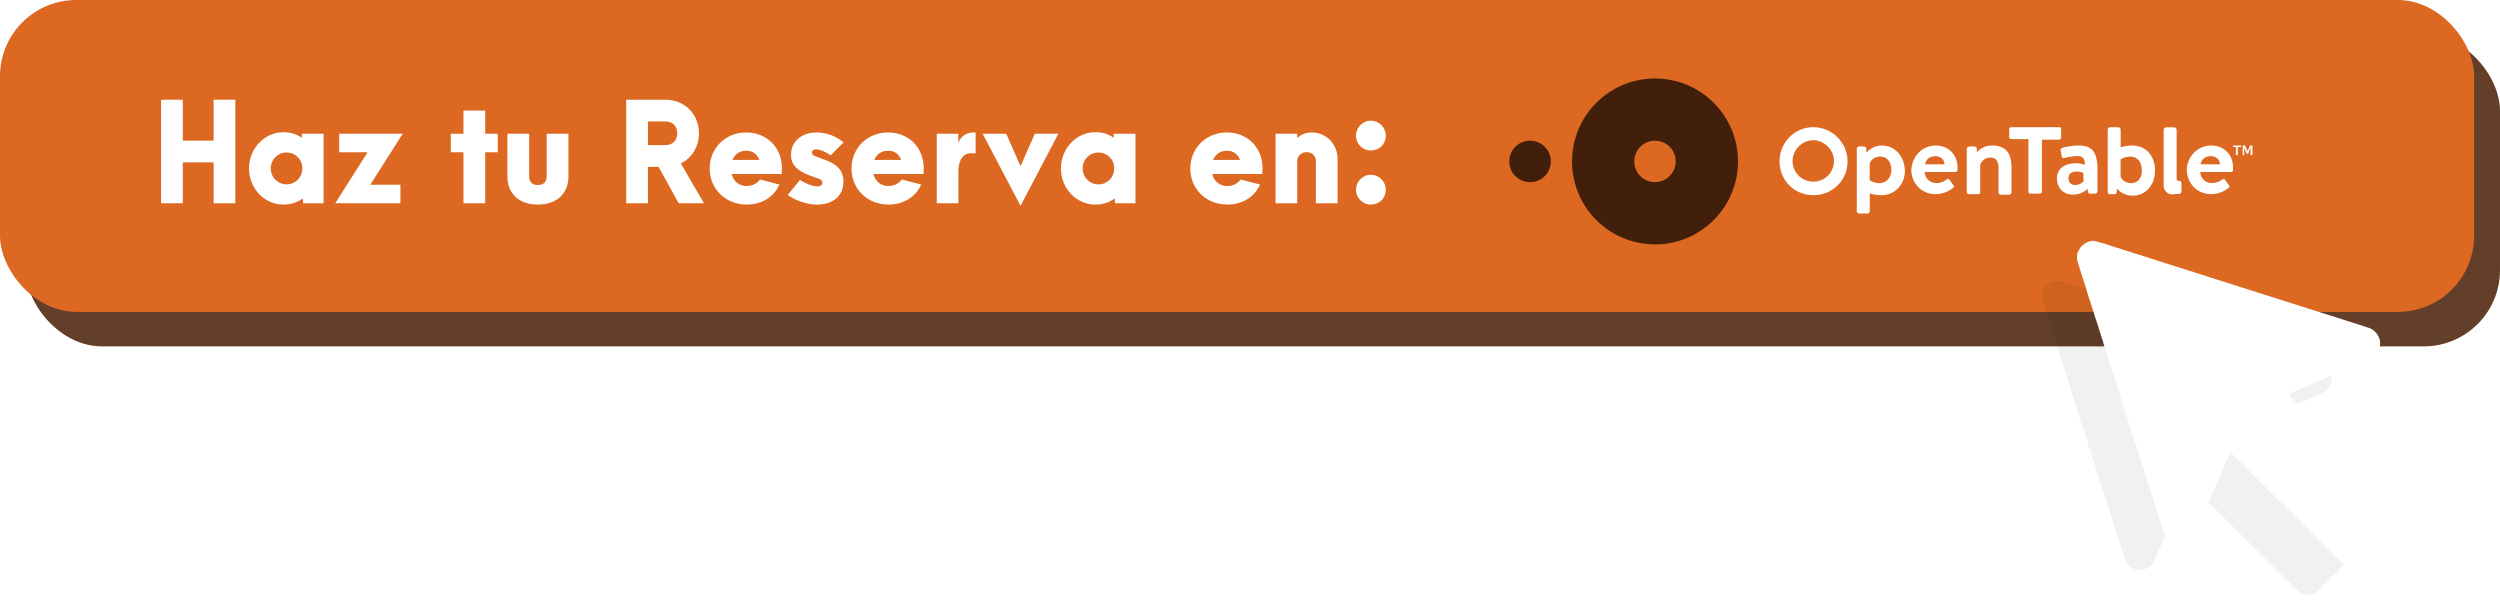 <?xml version="1.0" encoding="UTF-8" standalone="no"?> <svg xmlns:inkscape="http://www.inkscape.org/namespaces/inkscape" xmlns:sodipodi="http://sodipodi.sourceforge.net/DTD/sodipodi-0.dtd" xmlns="http://www.w3.org/2000/svg" xmlns:svg="http://www.w3.org/2000/svg" width="595.118" height="146.211" viewBox="0 0 157.458 38.685" version="1.1" id="svg398001" inkscape:version="1.1.1 (3bf5ae0d25, 2021-09-20)" sodipodi:docname="BOTON-RESERVA.svg"><defs id="defs397998"><rect x="1696.674" y="2535.544" width="740.453" height="135.646" id="rect554650"></rect><rect x="1696.674" y="2535.544" width="740.453" height="135.646" id="rect554652"></rect><filter inkscape:collect="always" style="color-interpolation-filters:sRGB" id="filter122197-8-10-3" x="-0.056" y="-0.056" width="1.113" height="1.113"><feGaussianBlur inkscape:collect="always" stdDeviation="0.459" id="feGaussianBlur122199-6-6-1"></feGaussianBlur></filter></defs><g inkscape:label="Capa 1" inkscape:groupmode="layer" id="layer1"><rect style="opacity:0.882;fill:#4f250c;fill-opacity:1;stroke:none;stroke-width:0.396;stroke-miterlimit:4;stroke-dasharray:none;stroke-opacity:1" id="rect65531-6-2" width="155.829" height="19.645" x="1.629" y="2.172" ry="4.802"></rect><rect style="fill:#dc6822;fill-opacity:1;stroke:none;stroke-width:0.396;stroke-miterlimit:4;stroke-dasharray:none;stroke-opacity:1" id="rect457932-3-2" width="155.829" height="19.645" x="-3.9335828e-05" y="5.1294923e-05" ry="4.802"></rect><g aria-label="Haz tu Reserva en:" id="text435137-1-1" style="font-size:8.053px;line-height:1.35;letter-spacing:0px;fill:#ffffff;stroke-width:0.201" transform="translate(61.985,-81.917)"><path d="m -51.84,94.72 h 1.369 v -2.577 h 1.941 v 2.577 h 1.369 v -6.523 h -1.369 v 2.577 h -1.941 v -2.577 h -1.369 z" style="font-weight:900;font-family:'Arca Majora 3';-inkscape-font-specification:'Arca Majora 3 Heavy'" id="path555199"></path><path d="m -44.134,94.801 c 0.475,0 0.894,-0.137 1.224,-0.395 l 0.016,0.314 h 1.288 V 90.34 h -1.369 v 0.258 c -0.314,-0.234 -0.709,-0.354 -1.16,-0.354 -1.192,0 -2.166,1.023 -2.166,2.279 0,1.256 0.966,2.279 2.166,2.279 z m 0.201,-1.272 c -0.556,0 -0.999,-0.443 -0.999,-1.007 0,-0.564 0.435,-0.999 0.999,-0.999 0.556,0 0.99,0.443 0.99,0.999 0,0.564 -0.435,1.007 -0.99,1.007 z" style="font-weight:900;font-family:'Arca Majora 3';-inkscape-font-specification:'Arca Majora 3 Heavy'" id="path555201"></path><path d="m -40.872,94.72 h 4.107 v -1.168 h -1.9 l 2.045,-3.213 h -4.002 v 1.168 h 1.788 z" style="font-weight:900;font-family:'Arca Majora 3';-inkscape-font-specification:'Arca Majora 3 Heavy'" id="path555203"></path><path d="m -32.795,94.72 h 1.369 v -3.213 h 0.789 V 90.34 h -0.789 v -1.458 h -1.369 v 1.458 h -0.797 v 1.168 h 0.797 z" style="font-weight:900;font-family:'Arca Majora 3';-inkscape-font-specification:'Arca Majora 3 Heavy'" id="path555205"></path><path d="m -28.109,94.801 c 1.176,0 1.925,-0.684 1.925,-1.764 V 90.34 h -1.369 v 2.69 c 0,0.346 -0.201,0.54 -0.556,0.54 -0.346,0 -0.548,-0.193 -0.548,-0.54 V 90.34 h -1.369 v 2.698 c 0,1.079 0.741,1.764 1.917,1.764 z" style="font-weight:900;font-family:'Arca Majora 3';-inkscape-font-specification:'Arca Majora 3 Heavy'" id="path555207"></path><path d="M -17.648,94.72 -19.106,92.208 c 0.693,-0.338 1.143,-1.039 1.143,-1.9 0,-1.208 -0.91,-2.11 -2.11,-2.11 h -2.472 v 6.523 h 1.369 v -2.295 h 0.668 l 1.272,2.295 z m -3.527,-5.154 h 1.103 c 0.451,0 0.741,0.29 0.741,0.741 0,0.459 -0.29,0.749 -0.741,0.749 h -1.103 z" style="font-weight:900;font-family:'Arca Majora 3';-inkscape-font-specification:'Arca Majora 3 Heavy'" id="path555209"></path><path d="m -14.983,90.259 c -1.305,0 -2.303,0.982 -2.303,2.271 0,1.296 0.999,2.271 2.335,2.271 0.934,0 1.715,-0.475 2.053,-1.264 l -1.224,-0.314 c -0.193,0.266 -0.491,0.411 -0.837,0.411 -0.475,0 -0.829,-0.29 -0.95,-0.757 h 3.157 l 0.016,-0.378 v -0.008 c -0.016,-1.297 -0.958,-2.231 -2.247,-2.231 z m 0.008,1.152 c 0.395,0 0.676,0.201 0.821,0.58 h -1.699 c 0.153,-0.37 0.459,-0.58 0.878,-0.58 z" style="font-weight:900;font-family:'Arca Majora 3';-inkscape-font-specification:'Arca Majora 3 Heavy'" id="path555211"></path><path d="m -10.513,94.801 c 0.999,0 1.651,-0.556 1.651,-1.441 0,-0.91 -0.693,-1.216 -1.313,-1.433 -0.556,-0.193 -0.668,-0.234 -0.668,-0.395 0,-0.153 0.105,-0.209 0.25,-0.209 0.25,0 0.636,0.161 0.926,0.378 l 0.813,-0.821 c -0.435,-0.354 -1.023,-0.62 -1.683,-0.62 -0.942,0 -1.627,0.548 -1.627,1.409 0,0.62 0.354,0.999 1.256,1.329 0.459,0.169 0.717,0.201 0.717,0.427 0,0.153 -0.129,0.234 -0.322,0.234 -0.298,0 -0.757,-0.193 -1.087,-0.411 l -0.773,0.95 c 0.443,0.314 1.135,0.604 1.86,0.604 z" style="font-weight:900;font-family:'Arca Majora 3';-inkscape-font-specification:'Arca Majora 3 Heavy'" id="path555213"></path><path d="m -6.052,90.259 c -1.305,0 -2.303,0.982 -2.303,2.271 0,1.296 0.999,2.271 2.335,2.271 0.934,0 1.715,-0.475 2.053,-1.264 l -1.224,-0.314 c -0.193,0.266 -0.491,0.411 -0.837,0.411 -0.475,0 -0.829,-0.29 -0.95,-0.757 h 3.157 l 0.016,-0.378 v -0.008 c -0.016,-1.297 -0.958,-2.231 -2.247,-2.231 z m 0.008,1.152 c 0.395,0 0.676,0.201 0.821,0.58 h -1.699 c 0.153,-0.37 0.459,-0.58 0.878,-0.58 z" style="font-weight:900;font-family:'Arca Majora 3';-inkscape-font-specification:'Arca Majora 3 Heavy'" id="path555215"></path><path d="m -0.536,91.596 v -1.329 c -0.048,-0.008 -0.105,-0.008 -0.153,-0.008 -0.37,0 -0.781,0.193 -0.934,0.668 V 90.34 h -1.361 v 4.381 h 1.361 v -1.957 c 0,-1.007 0.483,-1.305 1.087,-1.168 z" style="font-weight:900;font-family:'Arca Majora 3';-inkscape-font-specification:'Arca Majora 3 Heavy'" id="path555217"></path><path d="M 2.291,94.881 4.674,90.34 H 3.192 L 2.291,92.385 1.389,90.34 h -1.482 z" style="font-weight:900;font-family:'Arca Majora 3';-inkscape-font-specification:'Arca Majora 3 Heavy'" id="path555219"></path><path d="m 7.001,94.801 c 0.475,0 0.894,-0.137 1.224,-0.395 l 0.016,0.314 h 1.288 V 90.34 h -1.369 v 0.258 C 7.847,90.364 7.452,90.243 7.001,90.243 c -1.192,0 -2.166,1.023 -2.166,2.279 0,1.256 0.966,2.279 2.166,2.279 z m 0.201,-1.272 c -0.556,0 -0.999,-0.443 -0.999,-1.007 0,-0.564 0.435,-0.999 0.999,-0.999 0.556,0 0.99,0.443 0.99,0.999 0,0.564 -0.435,1.007 -0.99,1.007 z" style="font-weight:900;font-family:'Arca Majora 3';-inkscape-font-specification:'Arca Majora 3 Heavy'" id="path555221"></path><path d="m 15.288,90.259 c -1.305,0 -2.303,0.982 -2.303,2.271 0,1.296 0.999,2.271 2.335,2.271 0.934,0 1.715,-0.475 2.053,-1.264 l -1.224,-0.314 c -0.193,0.266 -0.491,0.411 -0.837,0.411 -0.475,0 -0.829,-0.29 -0.95,-0.757 h 3.157 l 0.016,-0.378 v -0.008 c -0.016,-1.297 -0.958,-2.231 -2.247,-2.231 z m 0.008,1.152 c 0.395,0 0.676,0.201 0.821,0.58 h -1.699 c 0.153,-0.37 0.459,-0.58 0.878,-0.58 z" style="font-weight:900;font-family:'Arca Majora 3';-inkscape-font-specification:'Arca Majora 3 Heavy'" id="path555223"></path><path d="m 18.356,94.72 h 1.361 v -2.657 c 0.008,-0.322 0.258,-0.564 0.604,-0.564 0.33,0 0.572,0.234 0.572,0.564 v 2.657 h 1.369 v -2.786 c 0,-0.934 -0.717,-1.675 -1.619,-1.675 -0.33,0 -0.652,0.097 -0.926,0.354 V 90.34 h -1.361 z" style="font-weight:900;font-family:'Arca Majora 3';-inkscape-font-specification:'Arca Majora 3 Heavy'" id="path555225"></path><path d="m 24.355,91.395 c 0.54,0 0.942,-0.403 0.942,-0.934 0,-0.515 -0.419,-0.942 -0.942,-0.942 -0.515,0 -0.934,0.427 -0.934,0.942 0,0.523 0.411,0.934 0.934,0.934 z m 0,3.406 c 0.54,0 0.942,-0.403 0.942,-0.934 0,-0.515 -0.419,-0.942 -0.942,-0.942 -0.515,0 -0.934,0.427 -0.934,0.942 0,0.523 0.411,0.934 0.934,0.934 z" style="font-weight:900;font-family:'Arca Majora 3';-inkscape-font-specification:'Arca Majora 3 Heavy'" id="path555227"></path></g><g id="g435405-7-4" transform="matrix(0.052,0,0,0.052,95.06,2.368)" style="fill:#ffffff"><path fill="#da3843" d="M 176.5,49.5 C 121,49.5 76,94.5 76,150 76,205.5 121,250.5 176.5,250.5 232,250.5 277,205.5 277,150 277,94.5 232,49.5 176.5,49.5 Z m 0,125.6 c -14,0 -25.1,-11.1 -25.1,-25.1 0,-14 11.1,-25.1 25.1,-25.1 14,0 25.1,11.1 25.1,25.1 0,14 -11.7,25.1 -25.1,25.1 z M 0,150 c 0,-14 11.1,-25.1 25.1,-25.1 14,0 25.2,11.1 25.2,25.1 0,14 -11.1,25.1 -25.1,25.1 C 11.2,175.1 0,164 0,150" id="path435401-8-0" style="fill:#411f0a;fill-opacity:1"></path><path fill="#212120" d="m 516.6,130.7 c 15.2,0 26.3,11.1 26.3,26.3 v 3.5 c 0,1.8 -1.8,2.3 -2.9,2.3 h -36.8 c 0,7 5.8,13.4 14,13.4 5.8,0 9.9,-2.3 12.3,-4.1 1.2,-1.2 2.9,-1.2 3.5,0 l 4.7,6.4 c 1.2,1.2 1.2,2.3 0,3.5 -5.3,4.1 -12.3,7.6 -21.6,7.6 -16.9,0 -29.2,-13.4 -29.2,-29.8 1.1,-15.6 12.8,-29.1 29.7,-29.1 z m 10.5,22.8 c 0,-5.8 -4.7,-9.9 -11.1,-9.9 -7,0 -11.7,4.1 -12.3,9.9 z m 139.1,-45 h -58.4 c -1.2,0 -2.3,1.2 -2.3,2.3 v 9.9 c 0,1.2 1.2,2.3 2.3,2.3 h 21 v 63.7 c 0,1.2 1.2,2.3 2.3,2.3 h 11.7 c 1.2,0 2.3,-1.2 2.3,-2.3 v -63.1 h 21 c 1.2,0 2.3,-1.2 2.3,-2.3 v -9.9 c 0.8,-1.7 -0.4,-2.9 -2.2,-2.9 z m 88.3,22.2 c -5.8,0 -11.7,1.2 -14,2.3 v -21.6 c 0,-1.2 -1.2,-2.9 -2.9,-2.9 h -9.9 c -1.2,0 -2.9,1.2 -2.9,2.9 v 75.4 c 0,1.8 1.2,2.9 2.9,2.9 h 5.3 c 1.8,0 2.9,-1.2 2.9,-2.9 v -4.1 c 0,0 6.4,8.8 19.3,8.8 15.8,0 26.9,-13.4 26.9,-29.8 0.4,-18.1 -10.7,-31 -27.6,-31 z m -1.2,45.6 c -7.6,0 -11.7,-4.7 -12.9,-8.2 v -20.5 c 0,0 4.7,-3.5 11.7,-3.5 9.4,0 14,7.6 14,15.8 0.7,8.8 -4,16.4 -12.8,16.4 z m 97,-45.6 c 15.2,0 26.3,11.1 26.3,26.3 v 3.5 c 0,1.8 -1.8,2.3 -2.9,2.3 h -36.8 c 0,7 5.8,13.4 14,13.4 5.8,0 9.9,-2.3 12.3,-4.1 1.2,-1.2 2.9,-1.2 3.5,0 l 4.7,6.4 c 1.2,1.2 1.2,2.3 0,3.5 -5.3,4.1 -12.3,7.6 -21.6,7.6 -16.9,0 -29.2,-13.4 -29.2,-29.8 0.5,-15.6 12.8,-29.1 29.7,-29.1 z m 10.5,22.8 c 0,-5.8 -4.7,-9.9 -11.1,-9.9 -7,0 -11.7,4.1 -12.3,9.9 z M 451.2,130.7 c -11.7,0 -18.1,8.2 -18.7,8.8 v -4.7 c 0,-1.8 -1.2,-2.9 -2.9,-2.9 h -5.8 c -1.8,0 -2.9,1.2 -2.9,2.9 v 75.4 c 0,1.2 1.2,2.9 2.9,2.9 h 9.9 c 1.2,0 2.9,-1.2 2.9,-2.9 v -21.6 c 2.3,1.2 8.2,2.3 14,2.3 16.9,0 28.6,-13.4 28.6,-29.8 -0.6,-17.5 -12.3,-30.4 -28,-30.4 z m -3,45.6 c -7,0 -11.7,-3.5 -11.7,-3.5 v -20.5 c 1.2,-3.5 5.3,-8.2 12.9,-8.2 8.8,0 13.4,7.6 13.4,15.8 0.1,8.8 -5.2,16.4 -14.6,16.4 z M 585,130.7 c -11.1,0 -16.4,5.8 -18.7,8.2 v -4.1 c 0,-1.8 -1.2,-2.9 -2.9,-2.9 H 557 c -1.2,0 -2.9,1.2 -2.9,2.9 v 52 c 0,1.8 1.2,2.9 2.9,2.9 h 9.9 c 2.9,0 3.5,-0.6 3.5,-2.9 v -32.7 c 1.2,-4.1 5.3,-8.8 12.3,-8.8 7,0 9.9,4.7 9.9,12.3 v 29.8 c 0,1.8 1.2,2.9 2.9,2.9 h 9.9 c 1.2,0 2.9,-1.2 2.9,-2.9 V 157.6 C 608.4,143 603.7,130.7 585,130.7 Z m 104.6,0 c -9.4,0 -18.1,2.3 -19.9,2.9 -1.2,0.6 -2.3,1.2 -1.8,3.5 l 1.2,6.4 c 0,1.8 1.2,2.9 3.5,2.3 3.5,-1.2 11.1,-2.3 16.4,-2.3 5.8,0 8.2,3.5 8.2,10.5 0,0 -5.3,-1.8 -11.1,-1.8 -14.6,0 -22.8,7.6 -22.8,18.1 0,12.3 8.2,19.9 19.3,19.9 8.8,0 14.6,-4.1 18.1,-7 v 2.9 c 0,1.8 1.2,2.9 2.9,2.9 h 5.9 c 1.8,0 2.9,-1.2 2.9,-2.9 v -31 c -1.2,-15 -5.3,-24.4 -22.8,-24.4 z m 6.4,42.1 c -0.6,2.3 -5.3,5.8 -10.5,5.8 -5.3,0 -8.2,-3.5 -8.2,-8.2 0,-5.3 3.5,-8.2 9.9,-8.2 4.7,0 8.2,1.8 8.2,1.8 v 8.8 z M 368.2,108.5 c -22.8,0 -40.9,18.7 -40.9,41.5 0,22.8 18.1,40.9 40.9,40.9 23.4,0 41.5,-18.1 41.5,-40.9 0,-22.8 -18.7,-41.5 -41.5,-41.5 z m 0,15.8 c 13.4,0 25.1,11.7 25.1,25.1 0,14 -11.1,25.1 -25.1,25.1 -14,0 -25.1,-11.1 -25.1,-25.1 0,-13.4 11.6,-25.1 25.1,-25.1 z m 443,64.9 c 1.8,0 2.9,-1.2 2.9,-2.9 v -9.9 c 0,-1.8 -1.2,-2.9 -2.9,-2.9 h -0.6 c -1.2,0 -2.3,-1.2 -2.3,-2.3 v -59.6 c 0,-1.2 -1.2,-2.9 -2.9,-2.9 h -9.9 c -1.2,0 -2.9,1.2 -2.9,2.9 V 180 c 0,4.7 4.7,9.9 9.9,9.9 z m 68.9,-56.7 h -3.5 v -1.8 h 9.9 v 1.8 h -4.1 v 9.9 h -2.3 z m 8.2,-1.8 h 2.9 l 1.8,4.1 1.2,2.9 1.2,-2.9 1.8,-4.1 h 2.9 v 11.7 h -2.3 V 133 l -2.9,7.6 H 893 l -2.9,-7.6 v 9.4 h -1.8 z" id="path435403-1-9" style="fill:#ffffff"></path></g><g id="g75848-5-8" transform="matrix(1.026,0,0,1.026,-302.258,-308.538)"><path id="path435145-3-5" style="opacity:0.234;fill:#0c0905;fill-opacity:1;stroke-width:0.029;filter:url(#filter122197-8-10-3)" d="m 1232.901,227.186 c -0.356,-0.01 -0.748,0.216 -0.904,0.542 -0.036,0.077 -0.078,0.162 -0.093,0.19 -0.034,0.066 -0.034,0.383 0,0.471 0.014,0.037 0.043,0.127 0.063,0.2 0.065,0.235 0.27,0.869 0.297,0.921 0.014,0.028 0.026,0.077 0.026,0.109 0,0.032 0.013,0.066 0.029,0.076 0.016,0.01 0.03,0.057 0.03,0.105 0,0.048 0.013,0.087 0.029,0.087 0.016,0 0.03,0.028 0.03,0.061 0,0.063 0.22,0.769 0.268,0.86 0.015,0.028 0.027,0.077 0.027,0.109 0,0.032 0.013,0.066 0.029,0.076 0.016,0.01 0.03,0.057 0.03,0.105 0,0.048 0.013,0.087 0.029,0.087 0.016,0 0.03,0.039 0.03,0.087 0,0.048 0.013,0.095 0.029,0.105 0.016,0.01 0.03,0.044 0.03,0.076 0,0.032 0.011,0.081 0.025,0.109 0.014,0.028 0.068,0.191 0.121,0.361 0.052,0.17 0.107,0.333 0.122,0.361 0.015,0.028 0.027,0.077 0.027,0.109 0,0.032 0.013,0.066 0.029,0.076 0.016,0.01 0.03,0.057 0.03,0.105 0,0.048 0.013,0.087 0.029,0.087 0.016,0 0.03,0.039 0.03,0.087 0,0.048 0.013,0.095 0.029,0.105 0.016,0.01 0.03,0.05 0.03,0.088 0,0.039 0.013,0.079 0.029,0.088 0.016,0.01 0.029,0.043 0.029,0.073 0,0.06 0.19,0.642 0.218,0.671 0.01,0.01 0.018,0.048 0.018,0.085 0,0.037 0.013,0.075 0.029,0.085 0.016,0.01 0.03,0.057 0.03,0.103 0,0.047 0.013,0.093 0.029,0.103 0.016,0.01 0.03,0.05 0.03,0.088 0,0.039 0.013,0.079 0.029,0.088 0.016,0.01 0.03,0.051 0.03,0.091 0,0.04 0.012,0.095 0.027,0.124 0.015,0.028 0.083,0.23 0.15,0.449 0.068,0.219 0.135,0.421 0.15,0.449 0.015,0.028 0.026,0.077 0.026,0.109 0,0.032 0.013,0.066 0.029,0.076 0.016,0.01 0.03,0.051 0.03,0.091 0,0.04 0.012,0.095 0.026,0.124 0.014,0.028 0.096,0.27 0.18,0.538 0.084,0.268 0.166,0.51 0.18,0.538 0.015,0.028 0.026,0.084 0.026,0.124 0,0.04 0.013,0.081 0.029,0.091 0.016,0.01 0.03,0.044 0.03,0.076 0,0.032 0.012,0.081 0.026,0.109 0.028,0.054 0.293,0.873 0.355,1.098 0.02,0.073 0.049,0.156 0.064,0.184 0.015,0.028 0.027,0.071 0.027,0.096 0,0.025 0.012,0.068 0.026,0.096 0.014,0.028 0.053,0.137 0.086,0.243 0.203,0.655 0.428,1.35 0.451,1.393 0.015,0.028 0.027,0.067 0.027,0.087 0,0.034 0.332,1.089 0.384,1.218 0.013,0.032 0.053,0.159 0.089,0.28 0.036,0.122 0.128,0.414 0.205,0.649 0.076,0.235 0.183,0.567 0.236,0.737 0.356,1.141 0.375,1.194 0.48,1.35 0.117,0.173 0.21,0.253 0.403,0.348 0.143,0.07 0.2,0.081 0.42,0.079 0.21,-0.002 0.28,-0.015 0.4,-0.076 0.328,-0.166 0.417,-0.3 0.798,-1.199 0.024,-0.057 0.067,-0.156 0.097,-0.221 0.029,-0.065 0.073,-0.164 0.097,-0.221 0.024,-0.057 0.087,-0.203 0.139,-0.324 0.154,-0.359 0.182,-0.425 0.206,-0.487 0.013,-0.033 0.05,-0.119 0.082,-0.192 0.033,-0.073 0.081,-0.183 0.107,-0.243 0.026,-0.061 0.067,-0.157 0.091,-0.214 0.024,-0.057 0.063,-0.146 0.085,-0.199 0.078,-0.183 0.143,-0.332 0.195,-0.45 0.054,-0.12 0.12,-0.273 0.198,-0.457 0.024,-0.057 0.071,-0.163 0.103,-0.236 0.033,-0.073 0.07,-0.159 0.082,-0.192 0.012,-0.032 0.049,-0.119 0.082,-0.192 0.033,-0.073 0.088,-0.199 0.122,-0.28 0.081,-0.19 0.104,-0.23 0.137,-0.241 0.015,-0.005 1.51,1.476 3.322,3.29 1.812,1.815 3.358,3.351 3.436,3.414 0.176,0.142 0.257,0.189 0.332,0.189 0.032,0 0.066,0.013 0.076,0.029 v 0 c 0.01,0.016 0.123,0.029 0.251,0.029 0.128,0 0.241,-0.013 0.251,-0.029 0.01,-0.016 0.051,-0.029 0.09,-0.029 0.04,0 0.072,-0.013 0.072,-0.029 0,-0.016 0.02,-0.029 0.044,-0.029 0.06,0 0.088,-0.026 1.281,-1.215 1.196,-1.192 1.217,-1.22 1.236,-1.618 0.01,-0.199 0,-0.245 -0.079,-0.422 -0.087,-0.191 -0.235,-0.344 -3.501,-3.606 -1.876,-1.874 -3.406,-3.411 -3.4,-3.416 0.031,-0.027 0.278,-0.134 0.31,-0.134 0.021,0 0.039,-0.013 0.039,-0.029 0,-0.016 0.02,-0.029 0.045,-0.029 0.025,0 0.068,-0.012 0.096,-0.026 0.028,-0.014 0.084,-0.04 0.125,-0.056 0.122,-0.05 0.483,-0.213 0.538,-0.243 0.028,-0.016 0.071,-0.028 0.096,-0.028 0.025,0 0.045,-0.013 0.045,-0.029 0,-0.016 0.033,-0.029 0.074,-0.029 0.041,0 0.074,-0.013 0.074,-0.029 0,-0.016 0.02,-0.029 0.045,-0.029 0.024,0 0.068,-0.012 0.096,-0.027 0.028,-0.015 0.101,-0.048 0.162,-0.074 0.323,-0.136 0.566,-0.243 0.648,-0.286 0.028,-0.015 0.071,-0.026 0.096,-0.026 0.024,0 0.045,-0.013 0.045,-0.029 0,-0.016 0.02,-0.029 0.045,-0.029 0.024,0 0.068,-0.012 0.096,-0.026 0.028,-0.014 0.084,-0.039 0.125,-0.055 0.041,-0.016 0.134,-0.056 0.206,-0.089 0.335,-0.151 0.414,-0.184 0.442,-0.184 0.016,0 0.03,-0.013 0.03,-0.029 0,-0.016 0.033,-0.029 0.074,-0.029 0.041,0 0.074,-0.013 0.074,-0.029 0,-0.016 0.02,-0.029 0.045,-0.029 0.025,0 0.068,-0.012 0.096,-0.027 0.028,-0.015 0.101,-0.048 0.162,-0.074 0.215,-0.091 0.333,-0.142 0.465,-0.201 0.073,-0.033 0.159,-0.07 0.192,-0.083 0.439,-0.17 0.651,-0.335 0.786,-0.608 0.081,-0.165 0.095,-0.226 0.097,-0.42 0,-0.199 -0.01,-0.251 -0.095,-0.423 -0.121,-0.245 -0.319,-0.428 -0.555,-0.513 -0.152,-0.054 -0.962,-0.315 -1.25,-0.402 -0.057,-0.017 -0.13,-0.041 -0.162,-0.052 -0.032,-0.012 -0.105,-0.035 -0.162,-0.052 -0.196,-0.059 -1.077,-0.338 -1.327,-0.42 -0.138,-0.045 -0.47,-0.151 -0.737,-0.235 -0.268,-0.084 -0.672,-0.213 -0.9,-0.286 -0.227,-0.073 -0.453,-0.144 -0.501,-0.159 -0.106,-0.032 -0.292,-0.091 -0.9,-0.286 -0.252,-0.081 -0.557,-0.177 -0.678,-0.215 -0.122,-0.037 -0.414,-0.131 -0.649,-0.208 -0.235,-0.077 -0.527,-0.17 -0.649,-0.206 -0.122,-0.036 -0.454,-0.141 -0.737,-0.234 -0.284,-0.093 -0.616,-0.198 -0.737,-0.235 -0.122,-0.037 -0.248,-0.077 -0.28,-0.089 -0.073,-0.028 -0.718,-0.233 -1.018,-0.324 -0.122,-0.037 -0.248,-0.077 -0.28,-0.089 -0.073,-0.028 -0.718,-0.233 -1.018,-0.324 -0.122,-0.037 -0.248,-0.077 -0.28,-0.09 -0.032,-0.012 -0.119,-0.039 -0.192,-0.059 -0.073,-0.02 -0.159,-0.047 -0.192,-0.06 -0.074,-0.03 -0.346,-0.118 -0.634,-0.204 -0.122,-0.036 -0.244,-0.078 -0.272,-0.093 -0.028,-0.015 -0.077,-0.026 -0.109,-0.026 -0.032,0 -0.066,-0.013 -0.076,-0.029 -0.01,-0.016 -0.057,-0.029 -0.105,-0.029 -0.048,0 -0.087,-0.013 -0.087,-0.029 0,-0.016 -0.04,-0.029 -0.088,-0.029 -0.049,0 -0.089,-0.013 -0.089,-0.029 0,-0.016 -0.026,-0.029 -0.058,-0.029 -0.032,0 -0.088,-0.012 -0.125,-0.026 -0.037,-0.015 -0.167,-0.056 -0.289,-0.091 -0.122,-0.036 -0.244,-0.077 -0.273,-0.092 -0.028,-0.015 -0.071,-0.026 -0.096,-0.026 -0.025,0 -0.068,-0.012 -0.096,-0.026 -0.078,-0.04 -0.256,-0.092 -0.311,-0.092 -0.027,0 -0.05,-0.013 -0.05,-0.029 0,-0.016 -0.04,-0.029 -0.089,-0.029 -0.049,0 -0.088,-0.013 -0.088,-0.029 0,-0.016 -0.03,-0.029 -0.067,-0.029 -0.037,0 -0.133,-0.024 -0.214,-0.053 -0.081,-0.029 -0.223,-0.071 -0.317,-0.093 -0.048,-0.011 -0.099,-0.018 -0.149,-0.019 z" transform="matrix(0.987,0,0,0.987,-795.916,93.715)"></path><path id="path435147-8-3" style="fill:#ffffff;fill-opacity:1;stroke-width:0.031" d="m 423.156,315.499 c -0.368,-0.011 -0.774,0.224 -0.935,0.561 -0.038,0.079 -0.082,0.168 -0.097,0.197 -0.035,0.069 -0.035,0.397 0,0.487 0.015,0.038 0.045,0.132 0.065,0.207 0.067,0.243 0.279,0.898 0.307,0.953 0.015,0.029 0.027,0.08 0.027,0.113 0,0.033 0.013,0.068 0.03,0.079 0.017,0.011 0.031,0.059 0.031,0.109 0,0.049 0.013,0.09 0.03,0.09 0.017,0 0.031,0.029 0.031,0.063 0,0.065 0.227,0.795 0.277,0.89 0.016,0.029 0.028,0.08 0.028,0.113 0,0.033 0.013,0.068 0.03,0.079 0.017,0.011 0.031,0.059 0.031,0.109 0,0.049 0.013,0.09 0.03,0.09 0.017,0 0.031,0.04 0.031,0.09 0,0.049 0.013,0.098 0.03,0.109 0.017,0.011 0.031,0.046 0.031,0.078 0,0.033 0.012,0.084 0.025,0.113 0.015,0.029 0.07,0.197 0.125,0.373 0.053,0.176 0.111,0.344 0.126,0.373 0.016,0.029 0.028,0.08 0.028,0.113 0,0.033 0.013,0.068 0.03,0.079 0.017,0.011 0.031,0.059 0.031,0.109 0,0.049 0.013,0.09 0.03,0.09 0.017,0 0.031,0.04 0.031,0.09 0,0.049 0.013,0.098 0.03,0.109 0.017,0.011 0.031,0.051 0.031,0.091 0,0.04 0.013,0.081 0.03,0.091 0.017,0.011 0.03,0.044 0.03,0.076 0,0.062 0.196,0.664 0.226,0.694 0.012,0.011 0.018,0.049 0.018,0.088 0,0.038 0.013,0.078 0.03,0.088 0.017,0.011 0.031,0.058 0.031,0.107 0,0.049 0.013,0.096 0.03,0.107 0.017,0.011 0.031,0.051 0.031,0.091 0,0.04 0.013,0.081 0.03,0.091 0.017,0.011 0.031,0.053 0.031,0.094 0,0.041 0.012,0.099 0.028,0.128 0.016,0.029 0.086,0.238 0.156,0.465 0.07,0.226 0.14,0.436 0.155,0.465 0.016,0.029 0.027,0.08 0.027,0.113 0,0.033 0.013,0.068 0.03,0.079 0.017,0.011 0.031,0.052 0.031,0.094 0,0.041 0.012,0.099 0.027,0.128 0.015,0.029 0.099,0.279 0.186,0.556 0.086,0.277 0.171,0.527 0.186,0.556 0.016,0.029 0.027,0.087 0.027,0.128 0,0.041 0.013,0.084 0.03,0.094 0.017,0.011 0.031,0.046 0.031,0.078 0,0.033 0.012,0.084 0.027,0.113 0.029,0.056 0.303,0.903 0.368,1.136 0.02,0.075 0.05,0.161 0.066,0.19 0.016,0.029 0.028,0.074 0.028,0.099 0,0.026 0.012,0.07 0.027,0.1 0.015,0.029 0.054,0.142 0.089,0.251 0.21,0.677 0.443,1.396 0.467,1.441 0.016,0.029 0.028,0.07 0.028,0.09 0,0.035 0.344,1.126 0.397,1.26 0.013,0.034 0.054,0.164 0.092,0.29 0.038,0.126 0.133,0.428 0.212,0.671 0.078,0.243 0.189,0.586 0.244,0.763 0.368,1.18 0.388,1.235 0.496,1.396 0.121,0.179 0.217,0.262 0.416,0.36 0.148,0.073 0.207,0.084 0.434,0.082 0.218,-0.003 0.289,-0.015 0.414,-0.078 0.339,-0.172 0.431,-0.31 0.825,-1.24 0.025,-0.059 0.069,-0.162 0.1,-0.229 0.03,-0.067 0.074,-0.17 0.1,-0.229 0.026,-0.059 0.09,-0.21 0.144,-0.336 0.16,-0.372 0.188,-0.439 0.213,-0.503 0.013,-0.034 0.051,-0.123 0.084,-0.198 0.034,-0.075 0.083,-0.189 0.111,-0.252 0.027,-0.063 0.069,-0.162 0.094,-0.221 0.024,-0.059 0.065,-0.151 0.088,-0.206 0.081,-0.189 0.147,-0.344 0.202,-0.465 0.055,-0.125 0.124,-0.282 0.205,-0.473 0.025,-0.059 0.073,-0.169 0.107,-0.244 0.034,-0.075 0.072,-0.165 0.084,-0.198 0.012,-0.034 0.051,-0.123 0.084,-0.198 0.034,-0.075 0.09,-0.206 0.127,-0.29 0.084,-0.197 0.108,-0.238 0.142,-0.25 0.016,-0.005 1.561,1.526 3.435,3.402 1.874,1.876 3.472,3.465 3.553,3.53 0.182,0.147 0.266,0.195 0.343,0.195 0.032,0 0.067,0.014 0.078,0.03 v 0 c 0.012,0.017 0.127,0.03 0.259,0.03 0.132,0 0.249,-0.014 0.259,-0.03 0.012,-0.017 0.053,-0.03 0.093,-0.03 0.041,0 0.074,-0.014 0.074,-0.03 0,-0.017 0.02,-0.03 0.046,-0.03 0.061,0 0.09,-0.027 1.324,-1.257 1.237,-1.233 1.258,-1.261 1.279,-1.673 0.012,-0.205 0,-0.253 -0.082,-0.437 -0.09,-0.197 -0.244,-0.356 -3.62,-3.729 -1.94,-1.938 -3.522,-3.527 -3.516,-3.532 0.032,-0.028 0.287,-0.139 0.321,-0.139 0.022,0 0.039,-0.014 0.039,-0.03 0,-0.017 0.02,-0.03 0.047,-0.03 0.025,0 0.07,-0.012 0.099,-0.027 0.028,-0.015 0.086,-0.041 0.129,-0.058 0.126,-0.051 0.499,-0.22 0.556,-0.252 0.028,-0.016 0.073,-0.029 0.099,-0.029 0.025,0 0.046,-0.014 0.046,-0.03 0,-0.017 0.034,-0.03 0.076,-0.03 0.042,0 0.075,-0.014 0.075,-0.03 0,-0.017 0.02,-0.03 0.046,-0.03 0.026,0 0.07,-0.013 0.099,-0.028 0.029,-0.015 0.104,-0.05 0.167,-0.076 0.334,-0.141 0.585,-0.252 0.671,-0.296 0.028,-0.015 0.073,-0.027 0.099,-0.027 0.025,0 0.047,-0.014 0.047,-0.03 0,-0.017 0.02,-0.03 0.047,-0.03 0.025,0 0.07,-0.012 0.099,-0.027 0.029,-0.015 0.086,-0.04 0.129,-0.057 0.042,-0.017 0.138,-0.058 0.213,-0.092 0.347,-0.156 0.428,-0.19 0.457,-0.19 0.017,0 0.031,-0.014 0.031,-0.03 0,-0.017 0.034,-0.03 0.076,-0.03 0.042,0 0.076,-0.014 0.076,-0.03 0,-0.017 0.02,-0.03 0.046,-0.03 0.026,0 0.07,-0.013 0.099,-0.028 0.029,-0.015 0.104,-0.05 0.167,-0.076 0.222,-0.094 0.345,-0.147 0.48,-0.208 0.074,-0.034 0.165,-0.072 0.198,-0.085 0.454,-0.176 0.673,-0.346 0.812,-0.628 0.083,-0.17 0.098,-0.234 0.1,-0.435 0,-0.206 -0.012,-0.26 -0.098,-0.438 -0.125,-0.254 -0.33,-0.443 -0.574,-0.53 -0.157,-0.056 -0.994,-0.325 -1.293,-0.415 -0.059,-0.018 -0.134,-0.042 -0.168,-0.054 -0.032,-0.012 -0.109,-0.036 -0.168,-0.054 -0.203,-0.061 -1.114,-0.35 -1.373,-0.434 -0.143,-0.047 -0.486,-0.156 -0.762,-0.243 -0.277,-0.087 -0.695,-0.22 -0.93,-0.295 -0.235,-0.075 -0.468,-0.149 -0.518,-0.164 -0.11,-0.033 -0.302,-0.094 -0.93,-0.295 -0.26,-0.084 -0.576,-0.183 -0.702,-0.222 -0.126,-0.039 -0.428,-0.136 -0.671,-0.215 -0.243,-0.08 -0.545,-0.175 -0.671,-0.213 -0.126,-0.037 -0.469,-0.146 -0.763,-0.242 -0.294,-0.096 -0.637,-0.205 -0.762,-0.243 -0.126,-0.038 -0.256,-0.08 -0.29,-0.092 -0.074,-0.028 -0.742,-0.24 -1.052,-0.335 -0.126,-0.038 -0.256,-0.08 -0.29,-0.092 -0.074,-0.028 -0.742,-0.24 -1.052,-0.335 -0.126,-0.038 -0.256,-0.08 -0.29,-0.093 -0.032,-0.013 -0.123,-0.04 -0.198,-0.061 -0.075,-0.021 -0.165,-0.049 -0.198,-0.062 -0.075,-0.032 -0.358,-0.122 -0.656,-0.211 -0.126,-0.038 -0.253,-0.081 -0.282,-0.096 -0.029,-0.015 -0.08,-0.027 -0.112,-0.027 -0.032,0 -0.067,-0.014 -0.078,-0.03 -0.012,-0.017 -0.059,-0.03 -0.109,-0.03 -0.05,0 -0.089,-0.014 -0.089,-0.03 0,-0.017 -0.041,-0.03 -0.091,-0.03 -0.05,0 -0.092,-0.014 -0.092,-0.03 0,-0.017 -0.027,-0.03 -0.06,-0.03 -0.032,0 -0.091,-0.012 -0.13,-0.027 -0.038,-0.015 -0.173,-0.058 -0.299,-0.095 -0.126,-0.037 -0.253,-0.08 -0.282,-0.095 -0.028,-0.015 -0.073,-0.028 -0.099,-0.028 -0.025,0 -0.07,-0.012 -0.099,-0.027 -0.082,-0.041 -0.265,-0.095 -0.322,-0.095 -0.028,0 -0.051,-0.014 -0.051,-0.03 0,-0.017 -0.04,-0.03 -0.092,-0.03 -0.051,0 -0.091,-0.014 -0.091,-0.03 0,-0.017 -0.031,-0.03 -0.069,-0.03 -0.038,0 -0.137,-0.025 -0.221,-0.055 -0.084,-0.03 -0.231,-0.074 -0.327,-0.096 -0.05,-0.012 -0.103,-0.018 -0.155,-0.02 z"></path></g></g></svg> 